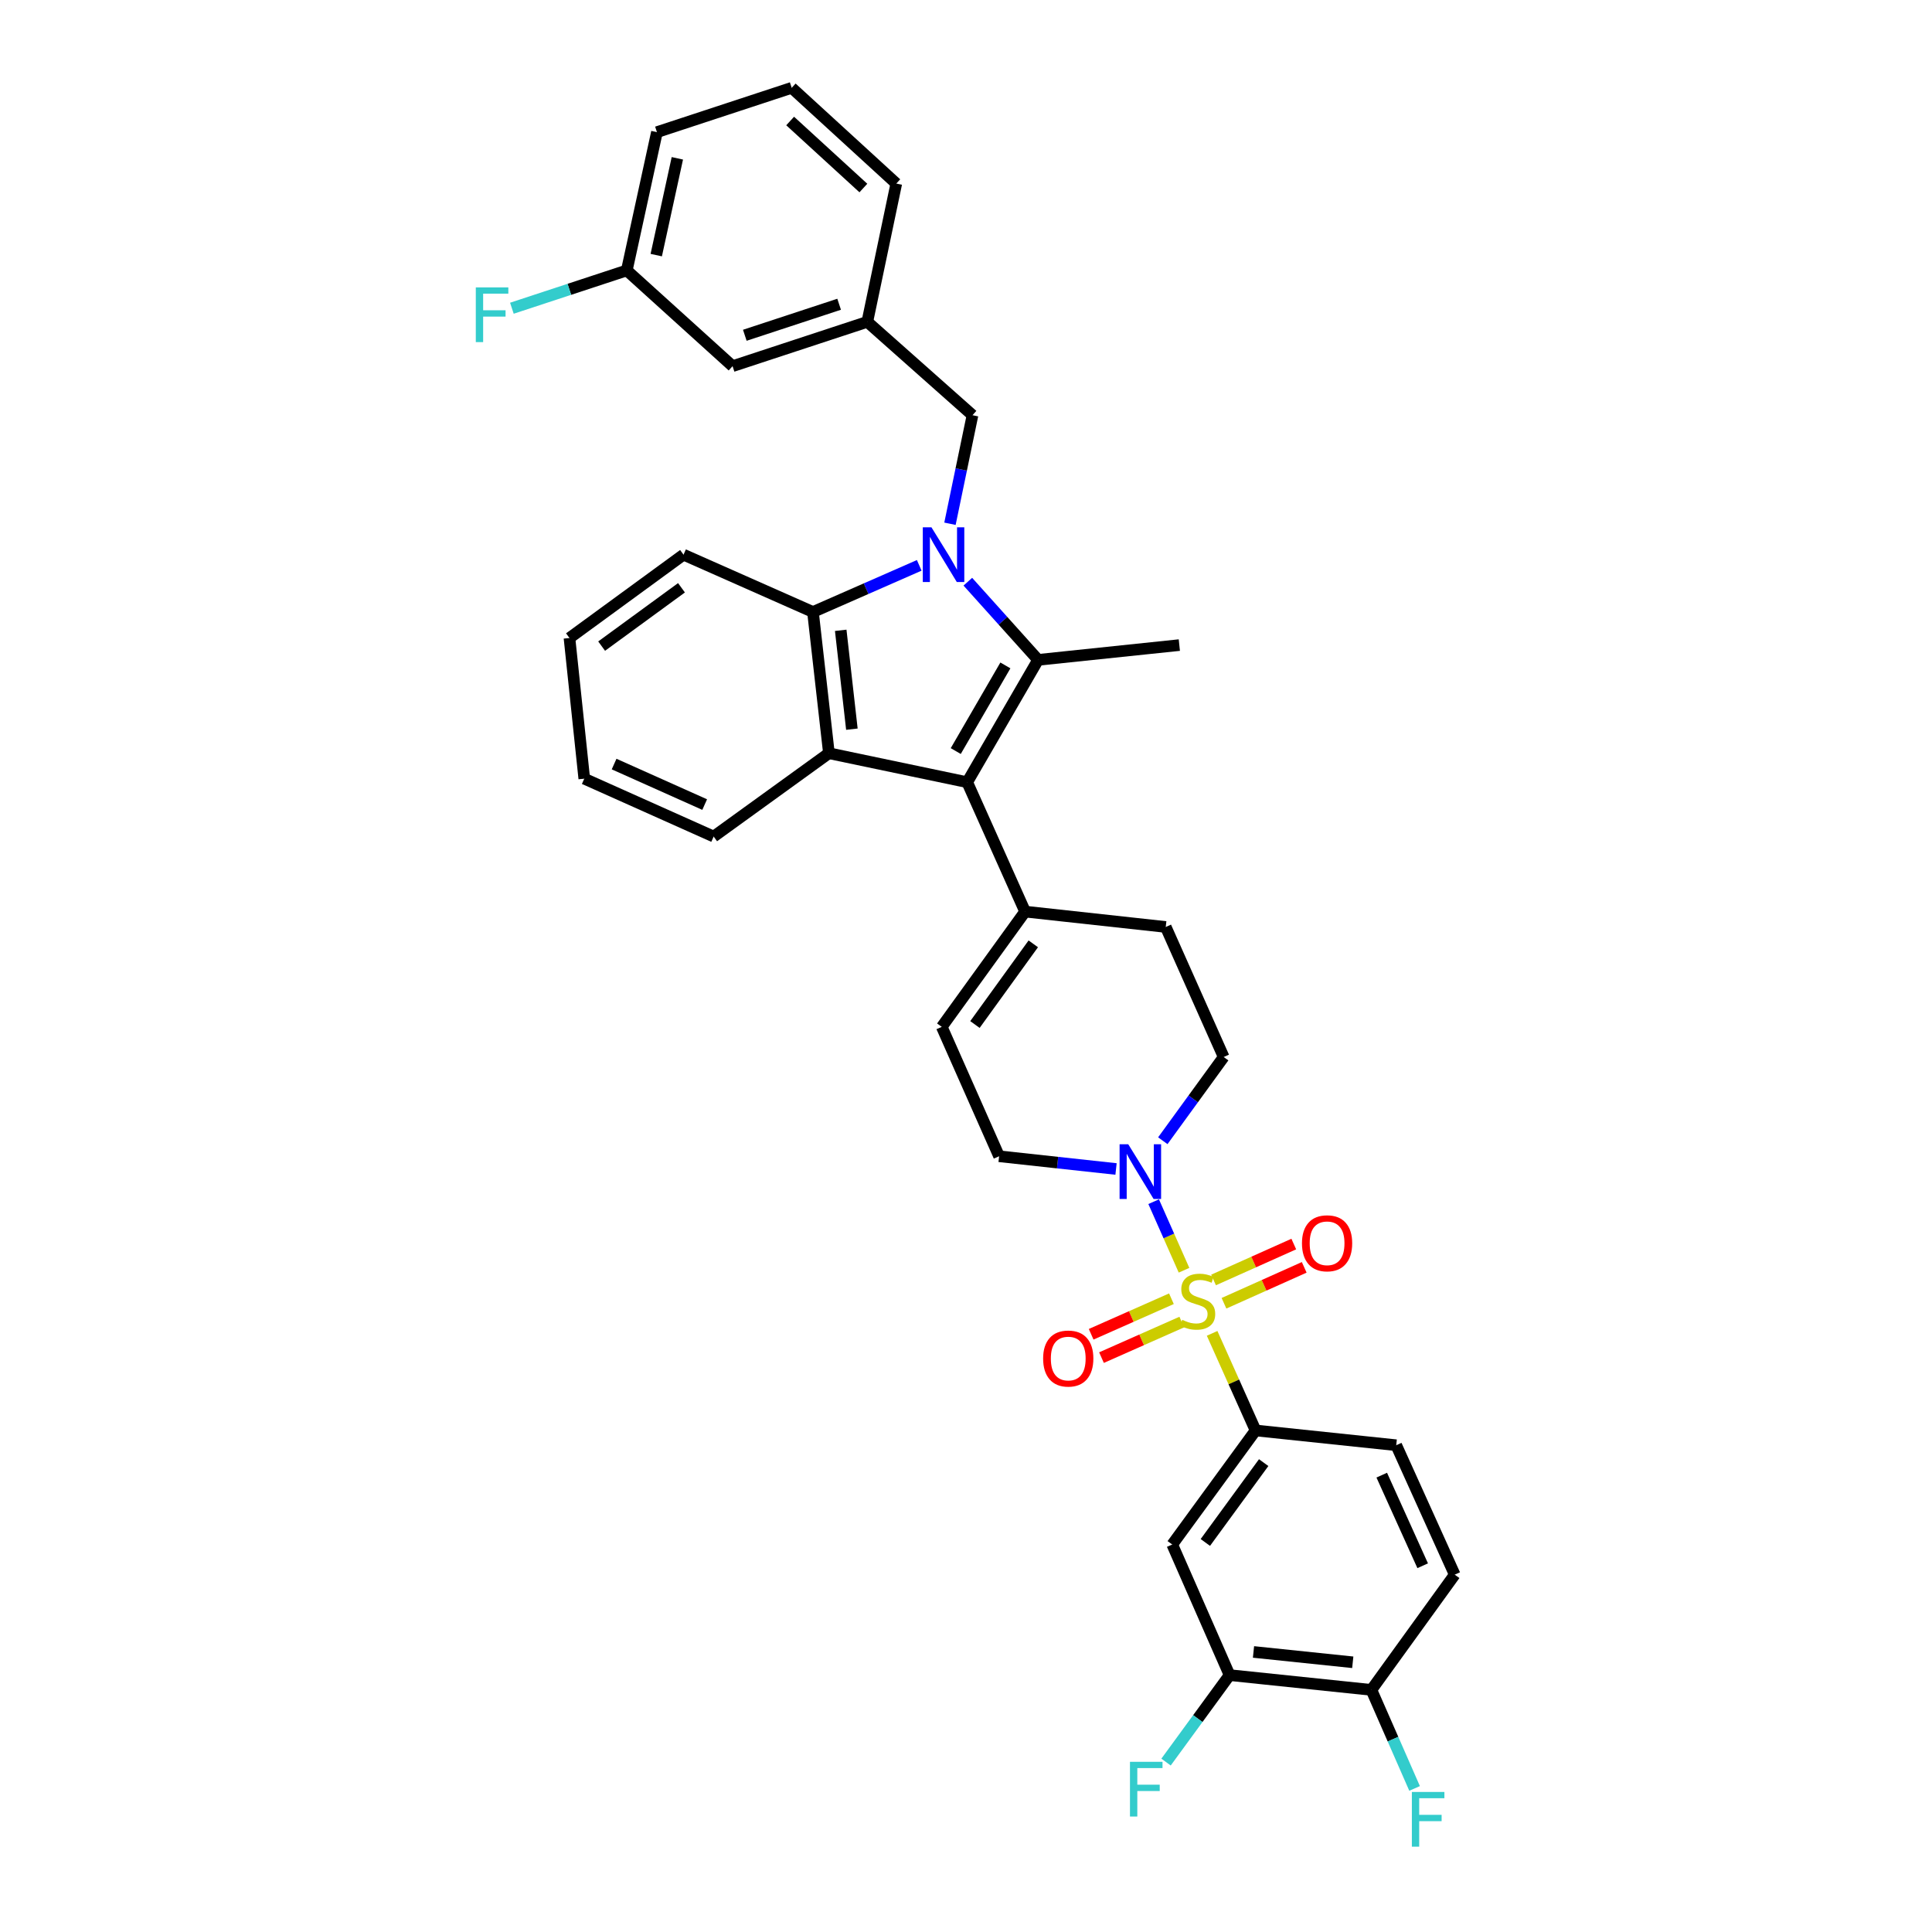<?xml version='1.0' encoding='iso-8859-1'?>
<svg version='1.1' baseProfile='full'
              xmlns='http://www.w3.org/2000/svg'
                      xmlns:rdkit='http://www.rdkit.org/xml'
                      xmlns:xlink='http://www.w3.org/1999/xlink'
                  xml:space='preserve'
width='1000px' height='1000px' viewBox='0 0 1000 1000'>
<!-- END OF HEADER -->
<rect style='opacity:1.0;fill:#FFFFFF;stroke:none' width='1000' height='1000' x='0' y='0'> </rect>
<path class='bond-5' d='M 612.85,657.475 L 604.99,639.732' style='fill:none;fill-rule:evenodd;stroke:#CCCC00;stroke-width:6px;stroke-linecap:butt;stroke-linejoin:miter;stroke-opacity:1' />
<path class='bond-5' d='M 604.99,639.732 L 597.13,621.988' style='fill:none;fill-rule:evenodd;stroke:#0000FF;stroke-width:6px;stroke-linecap:butt;stroke-linejoin:miter;stroke-opacity:1' />
<path class='bond-6' d='M 627.394,690.141 L 638.637,715.27' style='fill:none;fill-rule:evenodd;stroke:#CCCC00;stroke-width:6px;stroke-linecap:butt;stroke-linejoin:miter;stroke-opacity:1' />
<path class='bond-6' d='M 638.637,715.27 L 649.88,740.399' style='fill:none;fill-rule:evenodd;stroke:#000000;stroke-width:6px;stroke-linecap:butt;stroke-linejoin:miter;stroke-opacity:1' />
<path class='bond-12' d='M 606.33,672.22 L 585.555,681.421' style='fill:none;fill-rule:evenodd;stroke:#CCCC00;stroke-width:6px;stroke-linecap:butt;stroke-linejoin:miter;stroke-opacity:1' />
<path class='bond-12' d='M 585.555,681.421 L 564.781,690.621' style='fill:none;fill-rule:evenodd;stroke:#FF0000;stroke-width:6px;stroke-linecap:butt;stroke-linejoin:miter;stroke-opacity:1' />
<path class='bond-12' d='M 611.679,684.299 L 590.904,693.499' style='fill:none;fill-rule:evenodd;stroke:#CCCC00;stroke-width:6px;stroke-linecap:butt;stroke-linejoin:miter;stroke-opacity:1' />
<path class='bond-12' d='M 590.904,693.499 L 570.13,702.7' style='fill:none;fill-rule:evenodd;stroke:#FF0000;stroke-width:6px;stroke-linecap:butt;stroke-linejoin:miter;stroke-opacity:1' />
<path class='bond-13' d='M 633.529,674.569 L 654.294,665.273' style='fill:none;fill-rule:evenodd;stroke:#CCCC00;stroke-width:6px;stroke-linecap:butt;stroke-linejoin:miter;stroke-opacity:1' />
<path class='bond-13' d='M 654.294,665.273 L 675.059,655.977' style='fill:none;fill-rule:evenodd;stroke:#FF0000;stroke-width:6px;stroke-linecap:butt;stroke-linejoin:miter;stroke-opacity:1' />
<path class='bond-13' d='M 628.132,662.512 L 648.897,653.216' style='fill:none;fill-rule:evenodd;stroke:#CCCC00;stroke-width:6px;stroke-linecap:butt;stroke-linejoin:miter;stroke-opacity:1' />
<path class='bond-13' d='M 648.897,653.216 L 669.661,643.921' style='fill:none;fill-rule:evenodd;stroke:#FF0000;stroke-width:6px;stroke-linecap:butt;stroke-linejoin:miter;stroke-opacity:1' />
<path class='bond-0' d='M 500.949,301.084 L 519.134,321.315' style='fill:none;fill-rule:evenodd;stroke:#0000FF;stroke-width:6px;stroke-linecap:butt;stroke-linejoin:miter;stroke-opacity:1' />
<path class='bond-0' d='M 519.134,321.315 L 537.32,341.546' style='fill:none;fill-rule:evenodd;stroke:#000000;stroke-width:6px;stroke-linecap:butt;stroke-linejoin:miter;stroke-opacity:1' />
<path class='bond-10' d='M 491.701,271.097 L 497.532,243.004' style='fill:none;fill-rule:evenodd;stroke:#0000FF;stroke-width:6px;stroke-linecap:butt;stroke-linejoin:miter;stroke-opacity:1' />
<path class='bond-10' d='M 497.532,243.004 L 503.364,214.91' style='fill:none;fill-rule:evenodd;stroke:#000000;stroke-width:6px;stroke-linecap:butt;stroke-linejoin:miter;stroke-opacity:1' />
<path class='bond-36' d='M 475.793,292.625 L 448.292,304.698' style='fill:none;fill-rule:evenodd;stroke:#0000FF;stroke-width:6px;stroke-linecap:butt;stroke-linejoin:miter;stroke-opacity:1' />
<path class='bond-36' d='M 448.292,304.698 L 420.79,316.77' style='fill:none;fill-rule:evenodd;stroke:#000000;stroke-width:6px;stroke-linecap:butt;stroke-linejoin:miter;stroke-opacity:1' />
<path class='bond-1' d='M 537.32,341.546 L 500.62,404.87' style='fill:none;fill-rule:evenodd;stroke:#000000;stroke-width:6px;stroke-linecap:butt;stroke-linejoin:miter;stroke-opacity:1' />
<path class='bond-1' d='M 520.386,344.421 L 494.696,388.748' style='fill:none;fill-rule:evenodd;stroke:#000000;stroke-width:6px;stroke-linecap:butt;stroke-linejoin:miter;stroke-opacity:1' />
<path class='bond-21' d='M 537.32,341.546 L 610.42,333.899' style='fill:none;fill-rule:evenodd;stroke:#000000;stroke-width:6px;stroke-linecap:butt;stroke-linejoin:miter;stroke-opacity:1' />
<path class='bond-2' d='M 500.62,404.87 L 530.59,471.843' style='fill:none;fill-rule:evenodd;stroke:#000000;stroke-width:6px;stroke-linecap:butt;stroke-linejoin:miter;stroke-opacity:1' />
<path class='bond-3' d='M 500.62,404.87 L 429.046,389.87' style='fill:none;fill-rule:evenodd;stroke:#000000;stroke-width:6px;stroke-linecap:butt;stroke-linejoin:miter;stroke-opacity:1' />
<path class='bond-4' d='M 429.046,389.87 L 420.79,316.77' style='fill:none;fill-rule:evenodd;stroke:#000000;stroke-width:6px;stroke-linecap:butt;stroke-linejoin:miter;stroke-opacity:1' />
<path class='bond-4' d='M 440.934,377.423 L 435.155,326.253' style='fill:none;fill-rule:evenodd;stroke:#000000;stroke-width:6px;stroke-linecap:butt;stroke-linejoin:miter;stroke-opacity:1' />
<path class='bond-26' d='M 429.046,389.87 L 369.39,432.999' style='fill:none;fill-rule:evenodd;stroke:#000000;stroke-width:6px;stroke-linecap:butt;stroke-linejoin:miter;stroke-opacity:1' />
<path class='bond-28' d='M 420.79,316.77 L 353.796,287.1' style='fill:none;fill-rule:evenodd;stroke:#000000;stroke-width:6px;stroke-linecap:butt;stroke-linejoin:miter;stroke-opacity:1' />
<path class='bond-14' d='M 577.66,605.064 L 547.396,601.771' style='fill:none;fill-rule:evenodd;stroke:#0000FF;stroke-width:6px;stroke-linecap:butt;stroke-linejoin:miter;stroke-opacity:1' />
<path class='bond-14' d='M 547.396,601.771 L 517.131,598.478' style='fill:none;fill-rule:evenodd;stroke:#000000;stroke-width:6px;stroke-linecap:butt;stroke-linejoin:miter;stroke-opacity:1' />
<path class='bond-15' d='M 601.867,590.439 L 617.621,568.769' style='fill:none;fill-rule:evenodd;stroke:#0000FF;stroke-width:6px;stroke-linecap:butt;stroke-linejoin:miter;stroke-opacity:1' />
<path class='bond-15' d='M 617.621,568.769 L 633.375,547.1' style='fill:none;fill-rule:evenodd;stroke:#000000;stroke-width:6px;stroke-linecap:butt;stroke-linejoin:miter;stroke-opacity:1' />
<path class='bond-8' d='M 649.88,740.399 L 606.751,799.438' style='fill:none;fill-rule:evenodd;stroke:#000000;stroke-width:6px;stroke-linecap:butt;stroke-linejoin:miter;stroke-opacity:1' />
<path class='bond-8' d='M 654.077,757.047 L 623.886,798.374' style='fill:none;fill-rule:evenodd;stroke:#000000;stroke-width:6px;stroke-linecap:butt;stroke-linejoin:miter;stroke-opacity:1' />
<path class='bond-17' d='M 649.88,740.399 L 722.686,748.046' style='fill:none;fill-rule:evenodd;stroke:#000000;stroke-width:6px;stroke-linecap:butt;stroke-linejoin:miter;stroke-opacity:1' />
<path class='bond-7' d='M 530.59,471.843 L 603.389,479.798' style='fill:none;fill-rule:evenodd;stroke:#000000;stroke-width:6px;stroke-linecap:butt;stroke-linejoin:miter;stroke-opacity:1' />
<path class='bond-34' d='M 530.59,471.843 L 487.454,531.498' style='fill:none;fill-rule:evenodd;stroke:#000000;stroke-width:6px;stroke-linecap:butt;stroke-linejoin:miter;stroke-opacity:1' />
<path class='bond-34' d='M 534.824,488.531 L 504.629,530.29' style='fill:none;fill-rule:evenodd;stroke:#000000;stroke-width:6px;stroke-linecap:butt;stroke-linejoin:miter;stroke-opacity:1' />
<path class='bond-11' d='M 606.751,799.438 L 636.428,867.034' style='fill:none;fill-rule:evenodd;stroke:#000000;stroke-width:6px;stroke-linecap:butt;stroke-linejoin:miter;stroke-opacity:1' />
<path class='bond-9' d='M 487.454,531.498 L 517.131,598.478' style='fill:none;fill-rule:evenodd;stroke:#000000;stroke-width:6px;stroke-linecap:butt;stroke-linejoin:miter;stroke-opacity:1' />
<path class='bond-19' d='M 503.364,214.91 L 448.919,166.586' style='fill:none;fill-rule:evenodd;stroke:#000000;stroke-width:6px;stroke-linecap:butt;stroke-linejoin:miter;stroke-opacity:1' />
<path class='bond-22' d='M 636.428,867.034 L 619.984,889.541' style='fill:none;fill-rule:evenodd;stroke:#000000;stroke-width:6px;stroke-linecap:butt;stroke-linejoin:miter;stroke-opacity:1' />
<path class='bond-22' d='M 619.984,889.541 L 603.54,912.047' style='fill:none;fill-rule:evenodd;stroke:#33CCCC;stroke-width:6px;stroke-linecap:butt;stroke-linejoin:miter;stroke-opacity:1' />
<path class='bond-35' d='M 636.428,867.034 L 709.829,874.681' style='fill:none;fill-rule:evenodd;stroke:#000000;stroke-width:6px;stroke-linecap:butt;stroke-linejoin:miter;stroke-opacity:1' />
<path class='bond-35' d='M 648.807,855.043 L 700.187,860.396' style='fill:none;fill-rule:evenodd;stroke:#000000;stroke-width:6px;stroke-linecap:butt;stroke-linejoin:miter;stroke-opacity:1' />
<path class='bond-18' d='M 633.375,547.1 L 603.389,479.798' style='fill:none;fill-rule:evenodd;stroke:#000000;stroke-width:6px;stroke-linecap:butt;stroke-linejoin:miter;stroke-opacity:1' />
<path class='bond-16' d='M 709.829,874.681 L 752.958,815.04' style='fill:none;fill-rule:evenodd;stroke:#000000;stroke-width:6px;stroke-linecap:butt;stroke-linejoin:miter;stroke-opacity:1' />
<path class='bond-24' d='M 709.829,874.681 L 721.009,900.184' style='fill:none;fill-rule:evenodd;stroke:#000000;stroke-width:6px;stroke-linecap:butt;stroke-linejoin:miter;stroke-opacity:1' />
<path class='bond-24' d='M 721.009,900.184 L 732.189,925.687' style='fill:none;fill-rule:evenodd;stroke:#33CCCC;stroke-width:6px;stroke-linecap:butt;stroke-linejoin:miter;stroke-opacity:1' />
<path class='bond-20' d='M 722.686,748.046 L 752.958,815.04' style='fill:none;fill-rule:evenodd;stroke:#000000;stroke-width:6px;stroke-linecap:butt;stroke-linejoin:miter;stroke-opacity:1' />
<path class='bond-20' d='M 715.189,763.534 L 736.379,810.43' style='fill:none;fill-rule:evenodd;stroke:#000000;stroke-width:6px;stroke-linecap:butt;stroke-linejoin:miter;stroke-opacity:1' />
<path class='bond-23' d='M 448.919,166.586 L 379.18,189.526' style='fill:none;fill-rule:evenodd;stroke:#000000;stroke-width:6px;stroke-linecap:butt;stroke-linejoin:miter;stroke-opacity:1' />
<path class='bond-23' d='M 434.331,157.479 L 385.513,173.537' style='fill:none;fill-rule:evenodd;stroke:#000000;stroke-width:6px;stroke-linecap:butt;stroke-linejoin:miter;stroke-opacity:1' />
<path class='bond-30' d='M 448.919,166.586 L 463.919,95.012' style='fill:none;fill-rule:evenodd;stroke:#000000;stroke-width:6px;stroke-linecap:butt;stroke-linejoin:miter;stroke-opacity:1' />
<path class='bond-25' d='M 379.18,189.526 L 324.427,139.969' style='fill:none;fill-rule:evenodd;stroke:#000000;stroke-width:6px;stroke-linecap:butt;stroke-linejoin:miter;stroke-opacity:1' />
<path class='bond-27' d='M 324.427,139.969 L 294.689,149.755' style='fill:none;fill-rule:evenodd;stroke:#000000;stroke-width:6px;stroke-linecap:butt;stroke-linejoin:miter;stroke-opacity:1' />
<path class='bond-27' d='M 294.689,149.755 L 264.951,159.541' style='fill:none;fill-rule:evenodd;stroke:#33CCCC;stroke-width:6px;stroke-linecap:butt;stroke-linejoin:miter;stroke-opacity:1' />
<path class='bond-38' d='M 324.427,139.969 L 340.029,68.395' style='fill:none;fill-rule:evenodd;stroke:#000000;stroke-width:6px;stroke-linecap:butt;stroke-linejoin:miter;stroke-opacity:1' />
<path class='bond-38' d='M 339.673,132.046 L 350.595,81.945' style='fill:none;fill-rule:evenodd;stroke:#000000;stroke-width:6px;stroke-linecap:butt;stroke-linejoin:miter;stroke-opacity:1' />
<path class='bond-32' d='M 369.39,432.999 L 302.418,403.036' style='fill:none;fill-rule:evenodd;stroke:#000000;stroke-width:6px;stroke-linecap:butt;stroke-linejoin:miter;stroke-opacity:1' />
<path class='bond-32' d='M 364.739,416.447 L 317.859,395.473' style='fill:none;fill-rule:evenodd;stroke:#000000;stroke-width:6px;stroke-linecap:butt;stroke-linejoin:miter;stroke-opacity:1' />
<path class='bond-37' d='M 353.796,287.1 L 294.757,330.229' style='fill:none;fill-rule:evenodd;stroke:#000000;stroke-width:6px;stroke-linecap:butt;stroke-linejoin:miter;stroke-opacity:1' />
<path class='bond-37' d='M 352.732,304.236 L 311.405,334.427' style='fill:none;fill-rule:evenodd;stroke:#000000;stroke-width:6px;stroke-linecap:butt;stroke-linejoin:miter;stroke-opacity:1' />
<path class='bond-29' d='M 409.782,45.455 L 463.919,95.012' style='fill:none;fill-rule:evenodd;stroke:#000000;stroke-width:6px;stroke-linecap:butt;stroke-linejoin:miter;stroke-opacity:1' />
<path class='bond-29' d='M 408.983,62.632 L 446.879,97.322' style='fill:none;fill-rule:evenodd;stroke:#000000;stroke-width:6px;stroke-linecap:butt;stroke-linejoin:miter;stroke-opacity:1' />
<path class='bond-31' d='M 409.782,45.455 L 340.029,68.395' style='fill:none;fill-rule:evenodd;stroke:#000000;stroke-width:6px;stroke-linecap:butt;stroke-linejoin:miter;stroke-opacity:1' />
<path class='bond-33' d='M 302.418,403.036 L 294.757,330.229' style='fill:none;fill-rule:evenodd;stroke:#000000;stroke-width:6px;stroke-linecap:butt;stroke-linejoin:miter;stroke-opacity:1' />
<path  class='atom-0' d='M 611.916 683.147
Q 612.236 683.267, 613.556 683.827
Q 614.876 684.387, 616.316 684.747
Q 617.796 685.067, 619.236 685.067
Q 621.916 685.067, 623.476 683.787
Q 625.036 682.467, 625.036 680.187
Q 625.036 678.627, 624.236 677.667
Q 623.476 676.707, 622.276 676.187
Q 621.076 675.667, 619.076 675.067
Q 616.556 674.307, 615.036 673.587
Q 613.556 672.867, 612.476 671.347
Q 611.436 669.827, 611.436 667.267
Q 611.436 663.707, 613.836 661.507
Q 616.276 659.307, 621.076 659.307
Q 624.356 659.307, 628.076 660.867
L 627.156 663.947
Q 623.756 662.547, 621.196 662.547
Q 618.436 662.547, 616.916 663.707
Q 615.396 664.827, 615.436 666.787
Q 615.436 668.307, 616.196 669.227
Q 616.996 670.147, 618.116 670.667
Q 619.276 671.187, 621.196 671.787
Q 623.756 672.587, 625.276 673.387
Q 626.796 674.187, 627.876 675.827
Q 628.996 677.427, 628.996 680.187
Q 628.996 684.107, 626.356 686.227
Q 623.756 688.307, 619.396 688.307
Q 616.876 688.307, 614.956 687.747
Q 613.076 687.227, 610.836 686.307
L 611.916 683.147
' fill='#CCCC00'/>
<path  class='atom-1' d='M 482.119 272.94
L 491.399 287.94
Q 492.319 289.42, 493.799 292.1
Q 495.279 294.78, 495.359 294.94
L 495.359 272.94
L 499.119 272.94
L 499.119 301.26
L 495.239 301.26
L 485.279 284.86
Q 484.119 282.94, 482.879 280.74
Q 481.679 278.54, 481.319 277.86
L 481.319 301.26
L 477.639 301.26
L 477.639 272.94
L 482.119 272.94
' fill='#0000FF'/>
<path  class='atom-6' d='M 583.979 592.273
L 593.259 607.273
Q 594.179 608.753, 595.659 611.433
Q 597.139 614.113, 597.219 614.273
L 597.219 592.273
L 600.979 592.273
L 600.979 620.593
L 597.099 620.593
L 587.139 604.193
Q 585.979 602.273, 584.739 600.073
Q 583.539 597.873, 583.179 597.193
L 583.179 620.593
L 579.499 620.593
L 579.499 592.273
L 583.979 592.273
' fill='#0000FF'/>
<path  class='atom-13' d='M 539.922 703.177
Q 539.922 696.377, 543.282 692.577
Q 546.642 688.777, 552.922 688.777
Q 559.202 688.777, 562.562 692.577
Q 565.922 696.377, 565.922 703.177
Q 565.922 710.057, 562.522 713.977
Q 559.122 717.857, 552.922 717.857
Q 546.682 717.857, 543.282 713.977
Q 539.922 710.097, 539.922 703.177
M 552.922 714.657
Q 557.242 714.657, 559.562 711.777
Q 561.922 708.857, 561.922 703.177
Q 561.922 697.617, 559.562 694.817
Q 557.242 691.977, 552.922 691.977
Q 548.602 691.977, 546.242 694.777
Q 543.922 697.577, 543.922 703.177
Q 543.922 708.897, 546.242 711.777
Q 548.602 714.657, 552.922 714.657
' fill='#FF0000'/>
<path  class='atom-14' d='M 673.896 643.521
Q 673.896 636.721, 677.256 632.921
Q 680.616 629.121, 686.896 629.121
Q 693.176 629.121, 696.536 632.921
Q 699.896 636.721, 699.896 643.521
Q 699.896 650.401, 696.496 654.321
Q 693.096 658.201, 686.896 658.201
Q 680.656 658.201, 677.256 654.321
Q 673.896 650.441, 673.896 643.521
M 686.896 655.001
Q 691.216 655.001, 693.536 652.121
Q 695.896 649.201, 695.896 643.521
Q 695.896 637.961, 693.536 635.161
Q 691.216 632.321, 686.896 632.321
Q 682.576 632.321, 680.216 635.121
Q 677.896 637.921, 677.896 643.521
Q 677.896 649.241, 680.216 652.121
Q 682.576 655.001, 686.896 655.001
' fill='#FF0000'/>
<path  class='atom-23' d='M 584.872 911.913
L 601.712 911.913
L 601.712 915.153
L 588.672 915.153
L 588.672 923.753
L 600.272 923.753
L 600.272 927.033
L 588.672 927.033
L 588.672 940.233
L 584.872 940.233
L 584.872 911.913
' fill='#33CCCC'/>
<path  class='atom-25' d='M 730.778 927.515
L 747.618 927.515
L 747.618 930.755
L 734.578 930.755
L 734.578 939.355
L 746.178 939.355
L 746.178 942.635
L 734.578 942.635
L 734.578 955.835
L 730.778 955.835
L 730.778 927.515
' fill='#33CCCC'/>
<path  class='atom-28' d='M 246.275 148.756
L 263.115 148.756
L 263.115 151.996
L 250.075 151.996
L 250.075 160.596
L 261.675 160.596
L 261.675 163.876
L 250.075 163.876
L 250.075 177.076
L 246.275 177.076
L 246.275 148.756
' fill='#33CCCC'/>
</svg>
